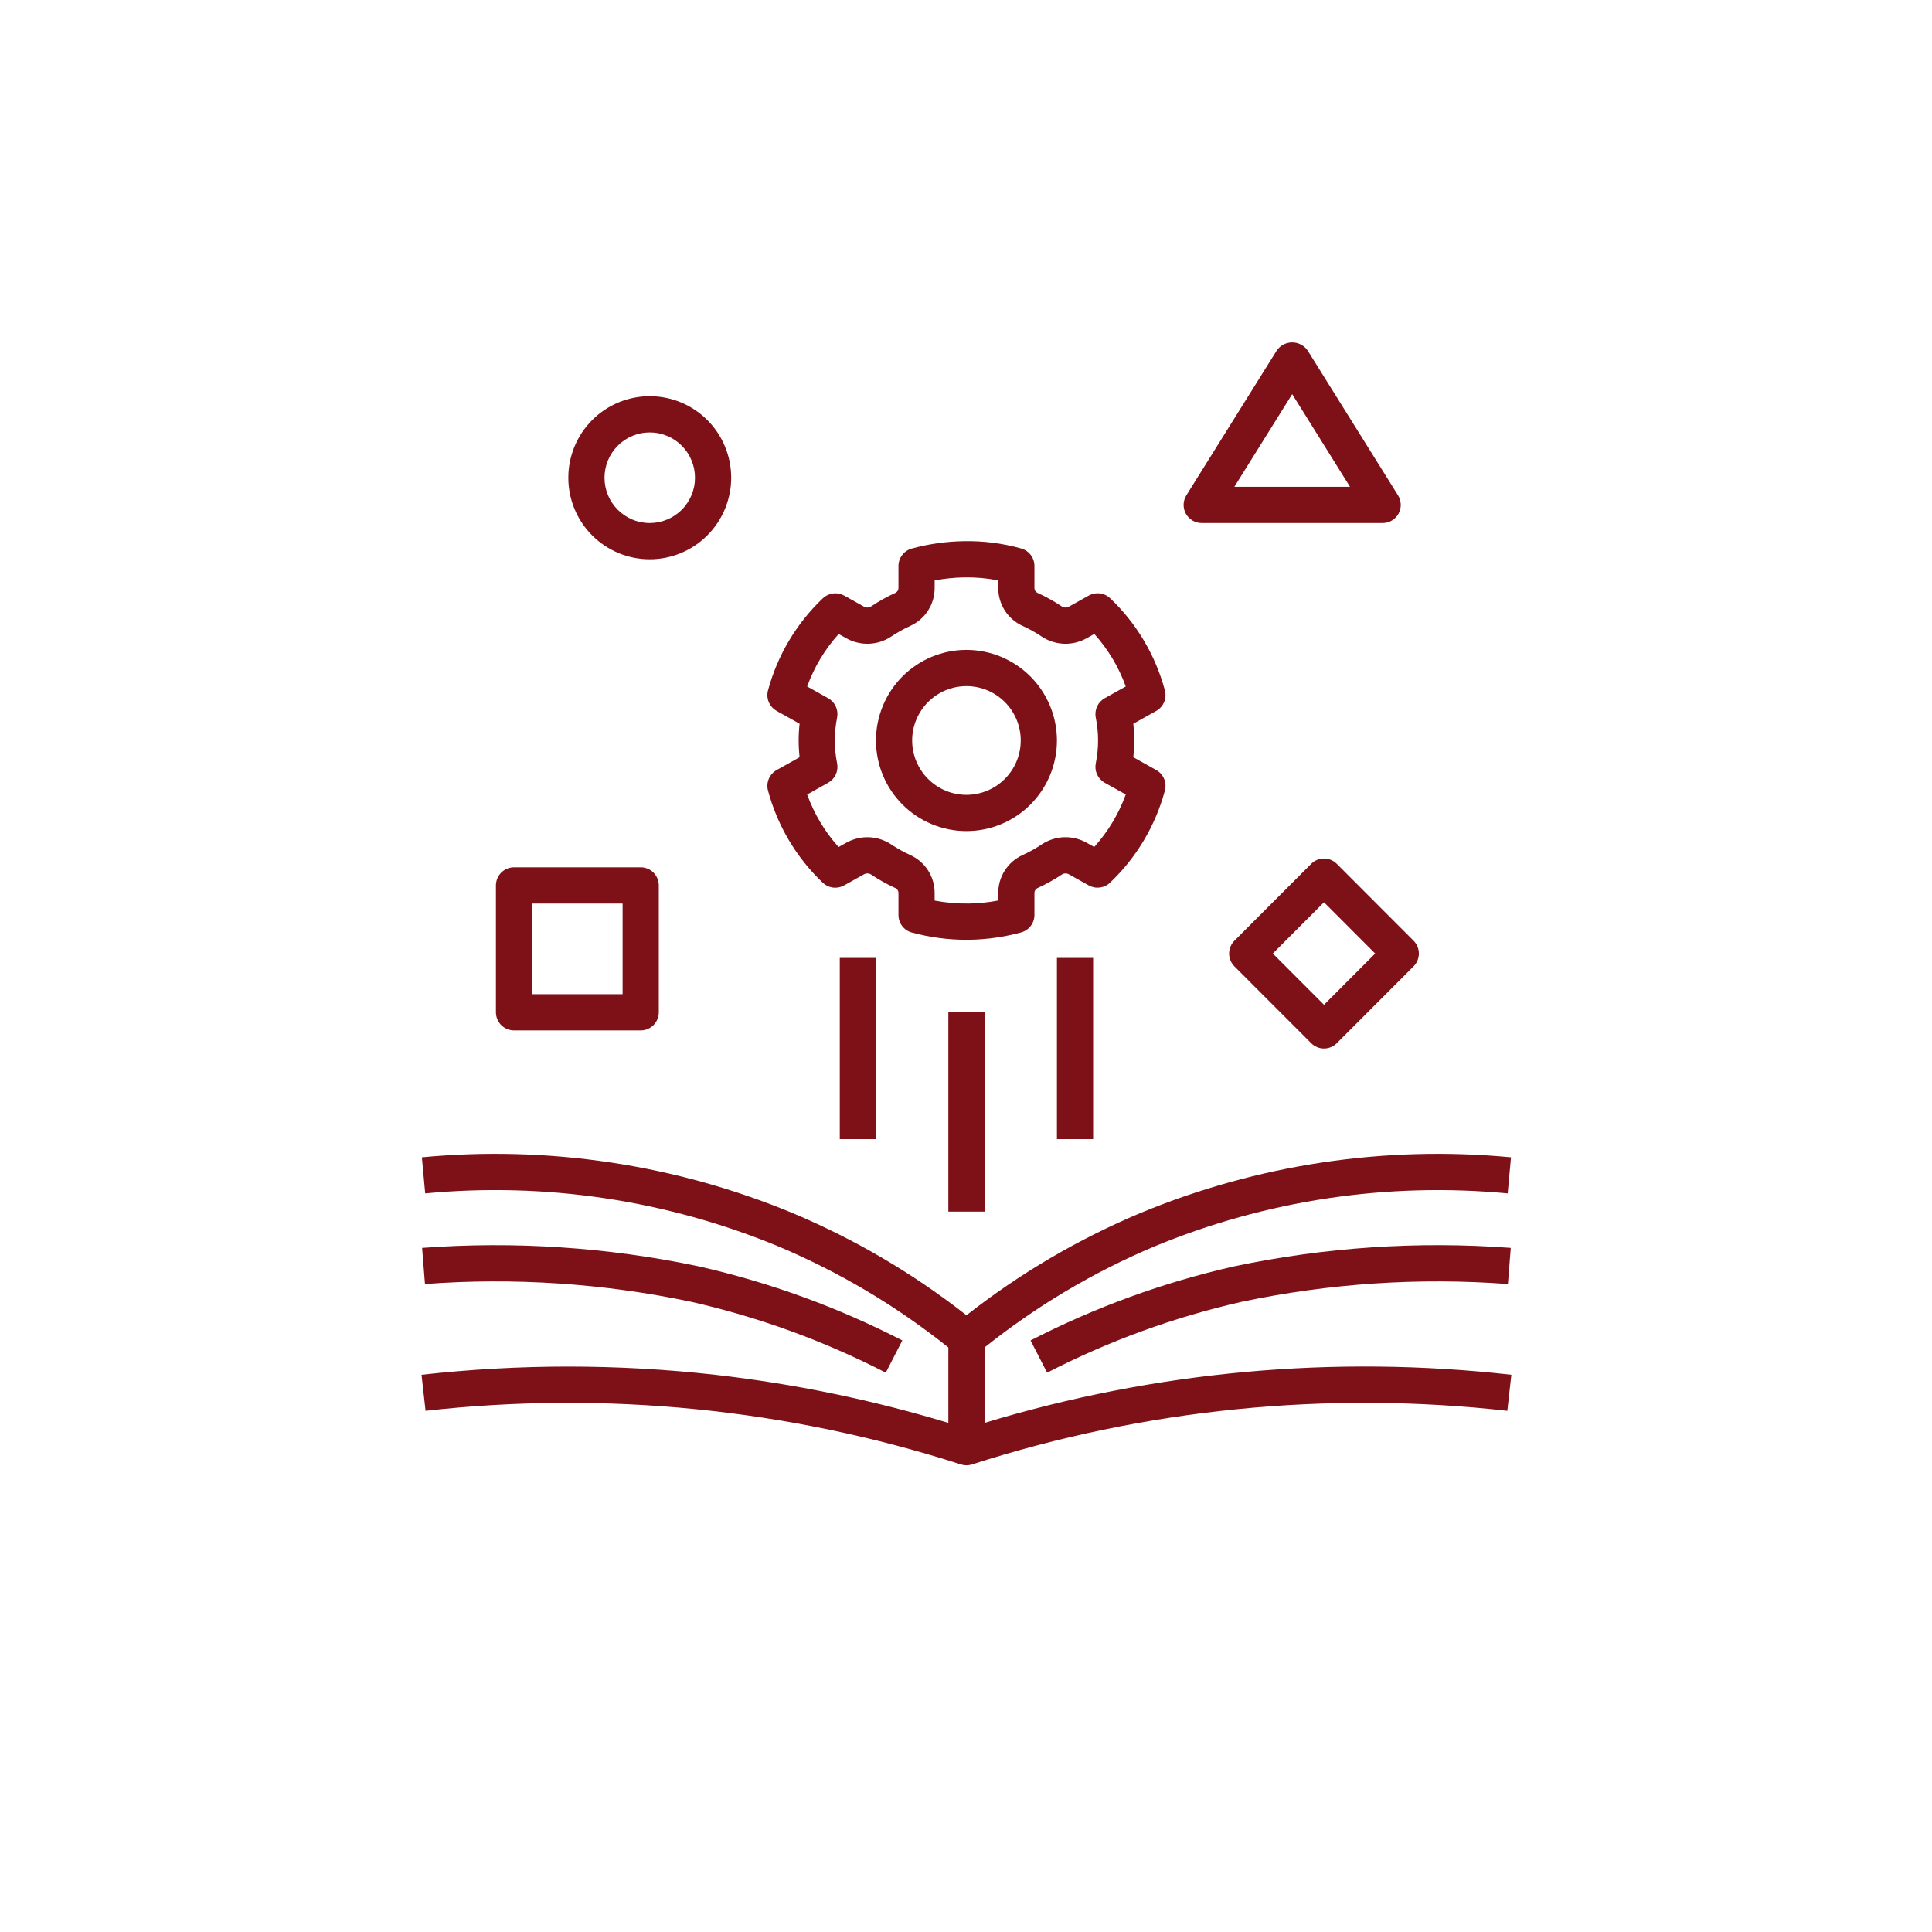 <?xml version="1.0" encoding="UTF-8"?> <svg xmlns="http://www.w3.org/2000/svg" xmlns:xlink="http://www.w3.org/1999/xlink" width="1080" zoomAndPan="magnify" viewBox="0 0 810 810" height="1080" preserveAspectRatio="xMidYMid meet" version="1.0"><defs><g></g><clipPath id="6738fb5a69"><path d="M 176.812 483 L 633.562 483 L 633.562 615 L 176.812 615 Z M 176.812 483 " clip-rule="nonzero"></path></clipPath><clipPath id="f2e07178e0"><path d="M 432 522 L 633.562 522 L 633.562 576 L 432 576 Z M 432 522 " clip-rule="nonzero"></path></clipPath><clipPath id="06d70f0620"><path d="M 176.812 522 L 379 522 L 379 576 L 176.812 576 Z M 176.812 522 " clip-rule="nonzero"></path></clipPath></defs><rect x="-81" width="972" fill="#ffffff" y="-81" height="972" fill-opacity="1"></rect><rect x="-81" width="972" fill="#ffffff" y="-81" height="972" fill-opacity="1"></rect><path fill="#ffffff" d="M 0 0.004 L 810 0.004 L 810 809.996 L 0 809.996 L 0 0.004 " fill-opacity="1" fill-rule="nonzero"></path><g fill="#000000" fill-opacity="1"><g transform="translate(404.944, 420.748)"><g></g></g></g><path fill="#7e1018" d="M 405.188 272.465 C 403.945 272.465 402.707 272.527 401.469 272.648 C 400.23 272.77 399.004 272.953 397.785 273.195 C 396.566 273.438 395.363 273.738 394.176 274.102 C 392.984 274.461 391.816 274.883 390.668 275.355 C 389.523 275.832 388.398 276.363 387.305 276.949 C 386.207 277.539 385.145 278.176 384.109 278.867 C 383.078 279.559 382.082 280.297 381.121 281.086 C 380.16 281.875 379.242 282.711 378.363 283.59 C 377.484 284.473 376.648 285.391 375.863 286.352 C 375.074 287.316 374.336 288.312 373.645 289.348 C 372.953 290.383 372.316 291.449 371.73 292.543 C 371.145 293.641 370.613 294.766 370.141 295.914 C 369.664 297.062 369.246 298.234 368.883 299.426 C 368.523 300.613 368.223 301.82 367.98 303.039 C 367.738 304.262 367.555 305.488 367.434 306.727 C 367.312 307.965 367.25 309.207 367.25 310.449 C 367.25 311.695 367.312 312.934 367.434 314.172 C 367.555 315.41 367.738 316.641 367.98 317.859 C 368.223 319.082 368.523 320.285 368.883 321.477 C 369.246 322.668 369.664 323.836 370.141 324.988 C 370.613 326.137 371.145 327.258 371.73 328.355 C 372.316 329.453 372.953 330.52 373.645 331.555 C 374.336 332.59 375.074 333.586 375.863 334.547 C 376.648 335.508 377.484 336.43 378.363 337.309 C 379.242 338.188 380.16 339.023 381.121 339.812 C 382.082 340.602 383.078 341.344 384.109 342.035 C 385.145 342.727 386.207 343.363 387.305 343.949 C 388.398 344.535 389.523 345.066 390.668 345.543 C 391.816 346.02 392.984 346.438 394.176 346.801 C 395.363 347.16 396.566 347.461 397.785 347.707 C 399.004 347.949 400.23 348.129 401.469 348.254 C 402.707 348.375 403.945 348.434 405.188 348.434 C 406.43 348.434 407.668 348.375 408.906 348.254 C 410.141 348.129 411.371 347.949 412.59 347.707 C 413.805 347.461 415.012 347.16 416.199 346.801 C 417.387 346.438 418.559 346.02 419.703 345.543 C 420.852 345.066 421.973 344.535 423.07 343.949 C 424.164 343.363 425.23 342.727 426.262 342.035 C 427.297 341.344 428.293 340.602 429.254 339.812 C 430.215 339.023 431.133 338.188 432.012 337.309 C 432.891 336.43 433.723 335.508 434.512 334.547 C 435.301 333.586 436.039 332.59 436.73 331.555 C 437.422 330.52 438.059 329.453 438.645 328.355 C 439.23 327.258 439.762 326.137 440.234 324.988 C 440.711 323.836 441.129 322.668 441.488 321.477 C 441.852 320.285 442.152 319.082 442.395 317.859 C 442.637 316.641 442.82 315.41 442.941 314.172 C 443.062 312.934 443.125 311.695 443.125 310.449 C 443.121 309.207 443.059 307.965 442.938 306.73 C 442.812 305.492 442.629 304.262 442.387 303.043 C 442.145 301.824 441.84 300.617 441.48 299.43 C 441.117 298.238 440.699 297.07 440.223 295.922 C 439.746 294.773 439.215 293.648 438.629 292.555 C 438.043 291.457 437.406 290.391 436.715 289.359 C 436.027 288.324 435.285 287.328 434.5 286.363 C 433.711 285.402 432.879 284.484 432 283.605 C 431.121 282.727 430.203 281.891 429.242 281.102 C 428.281 280.312 427.285 279.57 426.254 278.883 C 425.219 278.191 424.156 277.551 423.062 276.965 C 421.965 276.379 420.844 275.844 419.699 275.367 C 418.551 274.891 417.383 274.473 416.195 274.109 C 415.008 273.75 413.805 273.445 412.586 273.203 C 411.367 272.961 410.141 272.777 408.902 272.652 C 407.668 272.531 406.43 272.469 405.188 272.465 Z M 405.188 333.242 C 404.441 333.242 403.699 333.203 402.957 333.133 C 402.215 333.059 401.477 332.949 400.746 332.805 C 400.016 332.656 399.293 332.477 398.578 332.262 C 397.867 332.043 397.164 331.793 396.477 331.508 C 395.789 331.219 395.113 330.902 394.457 330.551 C 393.801 330.199 393.16 329.816 392.543 329.398 C 391.922 328.984 391.324 328.543 390.746 328.066 C 390.172 327.594 389.621 327.094 389.094 326.566 C 388.566 326.039 388.066 325.484 387.594 324.91 C 387.121 324.332 386.676 323.734 386.262 323.113 C 385.848 322.492 385.465 321.852 385.113 321.195 C 384.762 320.535 384.441 319.863 384.156 319.172 C 383.871 318.48 383.621 317.781 383.406 317.066 C 383.188 316.352 383.008 315.629 382.863 314.898 C 382.719 314.164 382.609 313.426 382.535 312.684 C 382.461 311.941 382.426 311.195 382.426 310.449 C 382.426 309.703 382.461 308.961 382.535 308.215 C 382.609 307.473 382.719 306.734 382.863 306.004 C 383.008 305.273 383.188 304.547 383.406 303.836 C 383.621 303.121 383.871 302.418 384.156 301.73 C 384.441 301.039 384.762 300.363 385.113 299.707 C 385.465 299.047 385.848 298.41 386.262 297.789 C 386.676 297.168 387.121 296.57 387.594 295.992 C 388.066 295.414 388.566 294.863 389.094 294.336 C 389.621 293.809 390.172 293.305 390.746 292.832 C 391.324 292.359 391.922 291.914 392.543 291.5 C 393.16 291.086 393.801 290.703 394.457 290.352 C 395.113 290 395.789 289.68 396.477 289.395 C 397.164 289.109 397.867 288.859 398.578 288.641 C 399.293 288.426 400.016 288.242 400.746 288.098 C 401.477 287.953 402.215 287.844 402.957 287.77 C 403.699 287.695 404.441 287.66 405.188 287.66 C 405.934 287.66 406.676 287.695 407.418 287.77 C 408.16 287.844 408.898 287.953 409.629 288.098 C 410.359 288.242 411.082 288.426 411.793 288.641 C 412.508 288.859 413.207 289.109 413.898 289.395 C 414.586 289.68 415.258 290 415.918 290.352 C 416.574 290.703 417.215 291.086 417.832 291.5 C 418.453 291.914 419.051 292.359 419.625 292.832 C 420.203 293.305 420.754 293.809 421.281 294.336 C 421.809 294.863 422.309 295.414 422.781 295.992 C 423.254 296.57 423.699 297.168 424.113 297.789 C 424.527 298.41 424.91 299.047 425.262 299.707 C 425.613 300.363 425.93 301.039 426.215 301.73 C 426.5 302.418 426.754 303.121 426.969 303.836 C 427.184 304.547 427.367 305.273 427.512 306.004 C 427.656 306.734 427.766 307.473 427.84 308.215 C 427.914 308.961 427.949 309.703 427.949 310.449 C 427.949 311.195 427.91 311.941 427.836 312.684 C 427.762 313.426 427.652 314.164 427.508 314.895 C 427.359 315.625 427.18 316.348 426.965 317.062 C 426.746 317.777 426.496 318.48 426.211 319.168 C 425.926 319.859 425.605 320.531 425.254 321.188 C 424.902 321.848 424.52 322.484 424.105 323.105 C 423.691 323.727 423.246 324.324 422.773 324.902 C 422.301 325.48 421.801 326.031 421.273 326.559 C 420.746 327.086 420.195 327.586 419.621 328.059 C 419.043 328.535 418.445 328.977 417.828 329.395 C 417.207 329.809 416.57 330.191 415.91 330.543 C 415.254 330.895 414.582 331.215 413.895 331.5 C 413.207 331.785 412.504 332.039 411.793 332.254 C 411.078 332.473 410.355 332.652 409.625 332.801 C 408.895 332.945 408.16 333.055 407.418 333.129 C 406.676 333.203 405.934 333.242 405.188 333.242 Z M 405.188 333.242 " fill-opacity="1" fill-rule="nonzero"></path><path fill="#7e1018" d="M 488.387 289.453 C 487.402 285.781 486.172 282.195 484.699 278.695 C 483.223 275.191 481.512 271.805 479.57 268.539 C 477.629 265.273 475.473 262.152 473.105 259.184 C 470.734 256.215 468.172 253.418 465.418 250.801 C 464.832 250.246 464.172 249.793 463.441 249.445 C 462.707 249.098 461.941 248.875 461.137 248.773 C 460.336 248.672 459.535 248.699 458.742 248.852 C 457.949 249.008 457.195 249.281 456.488 249.676 L 448.25 254.281 C 447.805 254.551 447.32 254.695 446.801 254.707 C 446.281 254.723 445.789 254.605 445.332 254.355 C 442.008 252.117 438.523 250.172 434.875 248.516 C 434.5 248.316 434.203 248.031 433.988 247.66 C 433.777 247.289 433.676 246.891 433.691 246.461 L 433.691 237.27 C 433.691 236.434 433.559 235.621 433.289 234.828 C 433.02 234.035 432.633 233.309 432.125 232.645 C 431.617 231.98 431.016 231.418 430.32 230.953 C 429.625 230.488 428.875 230.148 428.066 229.934 C 420.223 227.746 412.23 226.73 404.09 226.891 C 396.703 227.008 389.445 228.031 382.312 229.969 C 381.508 230.184 380.754 230.523 380.059 230.988 C 379.363 231.453 378.762 232.016 378.254 232.68 C 377.742 233.344 377.355 234.07 377.086 234.863 C 376.816 235.656 376.684 236.469 376.684 237.309 L 376.684 246.461 C 376.695 246.891 376.598 247.293 376.379 247.668 C 376.164 248.039 375.863 248.324 375.484 248.523 C 371.84 250.176 368.355 252.121 365.035 254.355 C 364.578 254.605 364.086 254.723 363.566 254.707 C 363.043 254.695 362.559 254.551 362.117 254.273 L 353.922 249.695 C 353.215 249.305 352.465 249.031 351.668 248.875 C 350.875 248.723 350.074 248.695 349.273 248.797 C 348.469 248.898 347.703 249.125 346.973 249.469 C 346.242 249.816 345.582 250.266 344.992 250.824 C 342.238 253.441 339.672 256.23 337.301 259.199 C 334.93 262.168 332.77 265.285 330.824 268.551 C 328.883 271.816 327.168 275.203 325.688 278.703 C 324.207 282.203 322.977 285.789 321.988 289.461 C 321.77 290.277 321.688 291.109 321.746 291.949 C 321.805 292.793 322 293.605 322.328 294.383 C 322.656 295.16 323.105 295.863 323.668 296.492 C 324.23 297.121 324.879 297.641 325.617 298.055 L 335.234 303.434 C 334.711 308.109 334.711 312.789 335.234 317.469 L 325.617 322.848 C 324.879 323.258 324.23 323.781 323.668 324.41 C 323.102 325.039 322.656 325.742 322.328 326.523 C 322 327.301 321.805 328.113 321.746 328.957 C 321.688 329.797 321.77 330.629 321.988 331.445 C 322.969 335.117 324.199 338.703 325.676 342.207 C 327.152 345.711 328.863 349.094 330.805 352.359 C 332.746 355.629 334.902 358.746 337.27 361.719 C 339.641 364.688 342.203 367.48 344.957 370.098 C 345.543 370.656 346.203 371.109 346.934 371.457 C 347.664 371.805 348.434 372.027 349.234 372.129 C 350.039 372.23 350.836 372.203 351.633 372.051 C 352.426 371.895 353.176 371.621 353.883 371.227 L 362.125 366.617 C 362.57 366.348 363.051 366.207 363.574 366.191 C 364.094 366.18 364.586 366.297 365.043 366.543 C 368.363 368.785 371.848 370.73 375.496 372.383 C 375.875 372.586 376.172 372.871 376.383 373.242 C 376.598 373.613 376.699 374.012 376.684 374.438 L 376.684 383.629 C 376.684 384.469 376.816 385.281 377.086 386.074 C 377.352 386.863 377.742 387.594 378.25 388.258 C 378.758 388.918 379.359 389.484 380.055 389.949 C 380.75 390.41 381.5 390.754 382.309 390.969 C 389.805 392.992 397.438 394.008 405.203 394.016 C 405.559 394.016 405.922 394.016 406.285 394.008 C 413.672 393.895 420.93 392.867 428.059 390.93 C 428.867 390.715 429.621 390.375 430.316 389.91 C 431.012 389.449 431.613 388.883 432.121 388.219 C 432.629 387.559 433.02 386.828 433.289 386.035 C 433.559 385.246 433.691 384.43 433.691 383.594 L 433.691 374.438 C 433.676 374.008 433.777 373.605 433.996 373.234 C 434.211 372.863 434.512 372.574 434.891 372.375 C 438.535 370.723 442.02 368.781 445.34 366.543 C 445.797 366.297 446.289 366.18 446.809 366.195 C 447.332 366.207 447.812 366.352 448.258 366.625 L 456.453 371.203 C 457.16 371.602 457.91 371.875 458.707 372.031 C 459.5 372.188 460.301 372.211 461.102 372.109 C 461.906 372.008 462.672 371.785 463.406 371.438 C 464.137 371.09 464.797 370.637 465.383 370.074 C 468.137 367.461 470.703 364.668 473.074 361.699 C 475.445 358.73 477.605 355.613 479.551 352.348 C 481.492 349.082 483.207 345.699 484.688 342.199 C 486.168 338.695 487.398 335.109 488.387 331.438 C 488.605 330.621 488.684 329.793 488.625 328.949 C 488.566 328.109 488.375 327.297 488.043 326.52 C 487.715 325.742 487.27 325.039 486.707 324.41 C 486.145 323.781 485.492 323.258 484.758 322.848 L 475.141 317.469 C 475.664 312.789 475.664 308.109 475.141 303.434 L 484.758 298.055 C 485.492 297.641 486.145 297.121 486.707 296.492 C 487.27 295.859 487.719 295.156 488.047 294.379 C 488.375 293.598 488.566 292.789 488.625 291.945 C 488.684 291.102 488.605 290.273 488.387 289.453 Z M 459.395 300.797 C 460.691 307.234 460.691 313.668 459.395 320.102 C 459.242 320.887 459.219 321.676 459.316 322.469 C 459.414 323.262 459.633 324.02 459.969 324.742 C 460.305 325.469 460.746 326.121 461.289 326.707 C 461.832 327.289 462.453 327.777 463.152 328.168 L 471.977 333.102 C 468.984 341.285 464.582 348.617 458.766 355.098 L 455.66 353.367 C 454.219 352.547 452.691 351.938 451.082 351.535 C 449.469 351.137 447.836 350.961 446.176 351.012 C 444.516 351.062 442.895 351.336 441.312 351.836 C 439.73 352.336 438.242 353.039 436.855 353.945 C 434.25 355.703 431.516 357.23 428.652 358.523 C 427.898 358.871 427.168 359.27 426.473 359.723 C 425.773 360.176 425.109 360.676 424.484 361.223 C 423.855 361.77 423.27 362.355 422.73 362.988 C 422.188 363.617 421.691 364.285 421.242 364.988 C 420.797 365.688 420.402 366.418 420.059 367.18 C 419.719 367.938 419.43 368.715 419.199 369.516 C 418.969 370.316 418.797 371.129 418.684 371.953 C 418.566 372.777 418.512 373.605 418.516 374.438 L 418.516 377.539 C 414.414 378.332 410.277 378.758 406.098 378.816 C 401.309 378.871 396.562 378.457 391.855 377.57 L 391.855 374.438 C 391.863 373.605 391.809 372.777 391.691 371.953 C 391.578 371.129 391.406 370.32 391.176 369.52 C 390.945 368.719 390.66 367.941 390.316 367.184 C 389.977 366.426 389.582 365.695 389.137 364.992 C 388.688 364.293 388.195 363.625 387.652 362.996 C 387.109 362.363 386.527 361.777 385.902 361.23 C 385.273 360.684 384.613 360.184 383.914 359.73 C 383.219 359.281 382.492 358.879 381.734 358.531 C 378.871 357.234 376.133 355.707 373.527 353.949 C 372.137 353.039 370.648 352.34 369.066 351.84 C 367.484 351.344 365.863 351.066 364.207 351.016 C 362.547 350.965 360.914 351.137 359.305 351.535 C 357.691 351.934 356.164 352.543 354.723 353.363 L 351.574 355.121 C 345.766 348.629 341.375 341.289 338.398 333.102 L 347.215 328.168 C 347.91 327.777 348.531 327.293 349.074 326.707 C 349.613 326.125 350.055 325.473 350.391 324.75 C 350.73 324.027 350.945 323.27 351.047 322.48 C 351.145 321.688 351.121 320.902 350.973 320.117 C 349.688 313.672 349.688 307.227 350.973 300.785 C 351.121 300 351.145 299.215 351.047 298.422 C 350.945 297.633 350.73 296.875 350.391 296.152 C 350.055 295.43 349.613 294.777 349.074 294.191 C 348.531 293.609 347.91 293.121 347.215 292.734 L 338.398 287.801 C 341.391 279.617 345.793 272.285 351.609 265.805 L 354.715 267.531 C 356.156 268.355 357.684 268.965 359.293 269.363 C 360.906 269.766 362.539 269.941 364.199 269.891 C 365.855 269.836 367.477 269.562 369.062 269.066 C 370.645 268.566 372.129 267.863 373.52 266.953 C 376.125 265.199 378.859 263.672 381.723 262.375 C 382.477 262.027 383.203 261.629 383.902 261.176 C 384.602 260.727 385.266 260.227 385.891 259.68 C 386.52 259.133 387.102 258.543 387.645 257.914 C 388.188 257.281 388.684 256.617 389.129 255.914 C 389.578 255.211 389.973 254.48 390.316 253.723 C 390.656 252.965 390.945 252.184 391.176 251.387 C 391.406 250.586 391.578 249.773 391.691 248.949 C 391.809 248.125 391.863 247.297 391.859 246.461 L 391.859 243.363 C 395.961 242.566 400.098 242.141 404.277 242.086 C 409.066 241.996 413.812 242.414 418.516 243.332 L 418.516 246.461 C 418.512 247.293 418.566 248.121 418.68 248.945 C 418.797 249.77 418.969 250.582 419.199 251.383 C 419.43 252.18 419.715 252.961 420.055 253.719 C 420.398 254.477 420.793 255.207 421.238 255.906 C 421.684 256.609 422.18 257.273 422.723 257.906 C 423.262 258.535 423.848 259.125 424.473 259.672 C 425.102 260.219 425.762 260.719 426.461 261.168 C 427.156 261.621 427.883 262.02 428.637 262.367 C 431.504 263.664 434.242 265.195 436.848 266.953 C 438.238 267.863 439.723 268.566 441.305 269.062 C 442.891 269.562 444.508 269.84 446.168 269.891 C 447.828 269.941 449.461 269.77 451.07 269.367 C 452.684 268.969 454.211 268.359 455.652 267.539 L 458.801 265.781 C 464.609 272.273 469 279.613 471.977 287.801 L 463.152 292.734 C 462.453 293.121 461.832 293.609 461.289 294.195 C 460.746 294.777 460.305 295.434 459.969 296.156 C 459.633 296.883 459.414 297.641 459.316 298.434 C 459.219 299.227 459.242 300.016 459.395 300.797 Z M 459.395 300.797 " fill-opacity="1" fill-rule="nonzero"></path><g clip-path="url(#6738fb5a69)"><path fill="#7e1018" d="M 478.125 508.566 C 451.895 519.586 427.582 533.879 405.188 551.438 C 382.793 533.879 358.48 519.586 332.25 508.566 C 320.016 503.492 307.523 499.184 294.766 495.637 C 282.008 492.094 269.082 489.336 255.988 487.367 C 242.895 485.398 229.73 484.234 216.496 483.875 C 203.262 483.512 190.055 483.957 176.875 485.211 L 178.266 500.344 C 190.832 499.148 203.422 498.723 216.035 499.066 C 228.652 499.406 241.199 500.516 253.684 502.387 C 266.164 504.262 278.484 506.887 290.645 510.262 C 302.809 513.637 314.719 517.742 326.383 522.57 C 352.066 533.41 375.805 547.527 397.602 564.93 L 397.602 596.559 C 365.609 586.891 333.012 580.168 299.812 576.387 C 258.781 571.805 217.754 571.805 176.727 576.387 L 178.414 591.492 C 197.254 589.383 216.148 588.273 235.105 588.16 C 254.062 588.051 272.969 588.938 291.832 590.824 C 310.691 592.715 329.402 595.594 347.961 599.461 C 366.516 603.328 384.82 608.16 402.867 613.965 C 404.414 614.461 405.961 614.461 407.508 613.965 C 425.555 608.16 443.855 603.328 462.414 599.461 C 480.973 595.594 499.684 592.715 518.543 590.824 C 537.406 588.938 556.312 588.051 575.27 588.16 C 594.223 588.273 613.121 589.383 631.957 591.492 L 633.648 576.387 C 615.141 574.301 596.57 573.156 577.945 572.957 C 559.32 572.762 540.734 573.508 522.184 575.203 C 503.637 576.895 485.219 579.527 466.938 583.098 C 448.656 586.664 430.602 591.152 412.773 596.559 L 412.773 564.93 C 434.566 547.527 458.309 533.41 483.992 522.57 C 495.656 517.742 507.566 513.641 519.73 510.266 C 531.891 506.891 544.211 504.266 556.691 502.391 C 569.176 500.52 581.723 499.41 594.336 499.07 C 606.953 498.727 619.543 499.152 632.105 500.344 L 633.5 485.211 C 620.32 483.961 607.113 483.516 593.875 483.875 C 580.641 484.238 567.477 485.402 554.387 487.371 C 541.293 489.34 528.367 492.094 515.609 495.641 C 502.852 499.188 490.359 503.496 478.125 508.566 Z M 478.125 508.566 " fill-opacity="1" fill-rule="nonzero"></path></g><g clip-path="url(#f2e07178e0)"><path fill="#7e1018" d="M 517.32 530.949 C 487.598 537.699 459.18 548.047 432.07 561.988 L 439.004 575.504 C 464.973 562.145 492.195 552.234 520.668 545.77 C 538.992 541.914 557.492 539.363 576.176 538.117 C 594.855 536.875 613.531 536.945 632.203 538.336 L 633.402 523.188 C 613.969 521.738 594.531 521.668 575.09 522.965 C 555.645 524.266 536.391 526.926 517.32 530.949 Z M 517.32 530.949 " fill-opacity="1" fill-rule="nonzero"></path></g><g clip-path="url(#06d70f0620)"><path fill="#7e1018" d="M 289.703 545.77 C 318.18 552.234 345.402 562.145 371.371 575.504 L 378.305 561.988 C 351.195 548.047 322.777 537.699 293.055 530.949 C 273.984 526.934 254.727 524.273 235.285 522.977 C 215.844 521.676 196.402 521.746 176.969 523.188 L 178.172 538.336 C 196.844 536.945 215.52 536.871 234.199 538.117 C 252.883 539.359 271.383 541.914 289.703 545.77 Z M 289.703 545.77 " fill-opacity="1" fill-rule="nonzero"></path></g><path fill="#7e1018" d="M 397.602 424.406 L 412.773 424.406 L 412.773 507.973 L 397.602 507.973 Z M 397.602 424.406 " fill-opacity="1" fill-rule="nonzero"></path><path fill="#7e1018" d="M 443.125 401.613 L 458.297 401.613 L 458.297 477.582 L 443.125 477.582 Z M 443.125 401.613 " fill-opacity="1" fill-rule="nonzero"></path><path fill="#7e1018" d="M 352.078 401.613 L 367.25 401.613 L 367.25 477.582 L 352.078 477.582 Z M 352.078 401.613 " fill-opacity="1" fill-rule="nonzero"></path><path fill="#7e1018" d="M 215.508 363.629 C 215.008 363.629 214.516 363.676 214.027 363.773 C 213.539 363.871 213.062 364.016 212.602 364.207 C 212.141 364.398 211.703 364.633 211.289 364.906 C 210.875 365.184 210.492 365.5 210.141 365.852 C 209.789 366.207 209.473 366.59 209.195 367.004 C 208.922 367.418 208.688 367.855 208.496 368.316 C 208.305 368.777 208.16 369.254 208.066 369.742 C 207.969 370.234 207.918 370.727 207.918 371.227 L 207.918 424.406 C 207.918 424.902 207.969 425.398 208.066 425.887 C 208.16 426.375 208.305 426.852 208.496 427.312 C 208.688 427.773 208.922 428.211 209.195 428.625 C 209.473 429.043 209.789 429.426 210.141 429.777 C 210.492 430.129 210.875 430.445 211.289 430.723 C 211.703 431 212.141 431.234 212.602 431.426 C 213.062 431.617 213.539 431.758 214.027 431.855 C 214.516 431.953 215.008 432 215.508 432 L 268.617 432 C 269.117 432 269.609 431.953 270.098 431.855 C 270.586 431.758 271.062 431.617 271.523 431.426 C 271.98 431.234 272.418 431 272.832 430.723 C 273.246 430.445 273.633 430.129 273.984 429.777 C 274.336 429.426 274.652 429.043 274.926 428.625 C 275.203 428.211 275.438 427.773 275.629 427.312 C 275.82 426.852 275.961 426.375 276.059 425.887 C 276.156 425.398 276.203 424.902 276.203 424.406 L 276.203 371.227 C 276.203 370.727 276.156 370.234 276.059 369.742 C 275.961 369.254 275.82 368.777 275.629 368.316 C 275.438 367.855 275.203 367.418 274.926 367.004 C 274.652 366.59 274.336 366.207 273.984 365.852 C 273.633 365.5 273.246 365.184 272.832 364.906 C 272.418 364.633 271.98 364.398 271.523 364.207 C 271.062 364.016 270.586 363.871 270.098 363.773 C 269.609 363.676 269.117 363.629 268.617 363.629 Z M 261.031 416.809 L 223.094 416.809 L 223.094 378.824 L 261.031 378.824 Z M 261.031 416.809 " fill-opacity="1" fill-rule="nonzero"></path><path fill="#7e1018" d="M 560.457 362.168 C 560.105 361.816 559.723 361.5 559.309 361.223 C 558.895 360.945 558.457 360.711 557.996 360.52 C 557.535 360.328 557.062 360.184 556.574 360.086 C 556.086 359.992 555.594 359.941 555.094 359.941 C 554.594 359.941 554.102 359.992 553.613 360.086 C 553.125 360.184 552.652 360.328 552.191 360.52 C 551.73 360.711 551.293 360.945 550.879 361.223 C 550.465 361.5 550.082 361.816 549.73 362.168 L 517.535 394.402 C 517.184 394.754 516.867 395.141 516.59 395.555 C 516.316 395.969 516.082 396.406 515.891 396.867 C 515.699 397.328 515.555 397.801 515.457 398.293 C 515.363 398.781 515.312 399.273 515.312 399.773 C 515.312 400.273 515.363 400.766 515.457 401.258 C 515.555 401.746 515.699 402.219 515.891 402.68 C 516.082 403.141 516.316 403.578 516.59 403.996 C 516.867 404.41 517.184 404.793 517.535 405.145 L 549.73 437.371 C 550.082 437.727 550.465 438.039 550.879 438.316 C 551.293 438.594 551.73 438.828 552.191 439.02 C 552.652 439.211 553.125 439.355 553.613 439.453 C 554.102 439.551 554.594 439.598 555.094 439.598 C 555.594 439.598 556.086 439.551 556.574 439.453 C 557.062 439.355 557.535 439.211 557.996 439.02 C 558.457 438.828 558.895 438.594 559.309 438.316 C 559.723 438.039 560.105 437.727 560.457 437.371 L 592.645 405.145 C 592.996 404.793 593.312 404.41 593.59 403.996 C 593.863 403.578 594.098 403.141 594.289 402.68 C 594.48 402.219 594.625 401.746 594.723 401.258 C 594.82 400.766 594.867 400.273 594.867 399.773 C 594.867 399.273 594.82 398.781 594.723 398.293 C 594.625 397.801 594.48 397.328 594.289 396.867 C 594.098 396.406 593.863 395.969 593.59 395.555 C 593.312 395.141 592.996 394.754 592.645 394.402 Z M 555.094 421.258 L 533.629 399.773 L 555.094 378.281 L 576.551 399.773 Z M 555.094 421.258 " fill-opacity="1" fill-rule="nonzero"></path><path fill="#7e1018" d="M 306.555 200.293 C 306.555 199.176 306.5 198.059 306.391 196.945 C 306.281 195.828 306.117 194.723 305.898 193.625 C 305.68 192.527 305.406 191.441 305.082 190.371 C 304.758 189.301 304.383 188.246 303.953 187.211 C 303.527 186.176 303.051 185.168 302.523 184.18 C 301.996 183.191 301.422 182.234 300.801 181.301 C 300.18 180.371 299.512 179.473 298.805 178.605 C 298.094 177.742 297.344 176.914 296.555 176.121 C 295.762 175.328 294.934 174.578 294.07 173.867 C 293.207 173.156 292.309 172.492 291.379 171.871 C 290.449 171.246 289.492 170.672 288.504 170.145 C 287.52 169.617 286.508 169.141 285.477 168.711 C 284.445 168.281 283.391 167.906 282.32 167.582 C 281.25 167.254 280.168 166.984 279.07 166.766 C 277.977 166.547 276.871 166.383 275.758 166.273 C 274.645 166.164 273.527 166.109 272.41 166.109 C 271.293 166.109 270.176 166.164 269.062 166.273 C 267.953 166.383 266.848 166.547 265.75 166.766 C 264.652 166.984 263.57 167.254 262.5 167.582 C 261.43 167.906 260.379 168.281 259.344 168.711 C 258.312 169.141 257.301 169.617 256.316 170.145 C 255.332 170.672 254.371 171.246 253.441 171.871 C 252.512 172.492 251.617 173.156 250.75 173.867 C 249.887 174.578 249.059 175.328 248.27 176.121 C 247.477 176.914 246.727 177.742 246.02 178.605 C 245.309 179.473 244.645 180.371 244.023 181.301 C 243.402 182.234 242.828 183.191 242.301 184.18 C 241.773 185.168 241.297 186.176 240.867 187.211 C 240.441 188.246 240.062 189.301 239.738 190.371 C 239.414 191.441 239.145 192.527 238.926 193.625 C 238.707 194.723 238.543 195.828 238.434 196.945 C 238.324 198.059 238.27 199.176 238.27 200.293 C 238.27 201.414 238.324 202.531 238.434 203.645 C 238.543 204.758 238.707 205.867 238.926 206.965 C 239.145 208.062 239.414 209.148 239.738 210.219 C 240.062 211.289 240.441 212.344 240.867 213.379 C 241.297 214.41 241.773 215.422 242.301 216.41 C 242.828 217.398 243.402 218.355 244.023 219.289 C 244.645 220.219 245.309 221.117 246.02 221.98 C 246.727 222.848 247.477 223.676 248.27 224.469 C 249.059 225.258 249.887 226.012 250.75 226.723 C 251.617 227.43 252.512 228.098 253.441 228.719 C 254.371 229.34 255.332 229.918 256.316 230.445 C 257.301 230.973 258.312 231.449 259.344 231.879 C 260.379 232.309 261.43 232.684 262.5 233.008 C 263.57 233.332 264.652 233.605 265.75 233.824 C 266.848 234.043 267.953 234.207 269.062 234.316 C 270.176 234.426 271.293 234.48 272.41 234.48 C 273.527 234.48 274.645 234.422 275.758 234.312 C 276.867 234.203 277.973 234.035 279.07 233.816 C 280.164 233.598 281.25 233.324 282.316 233 C 283.387 232.676 284.438 232.297 285.473 231.867 C 286.504 231.441 287.512 230.961 288.5 230.434 C 289.484 229.906 290.441 229.328 291.371 228.707 C 292.301 228.086 293.195 227.418 294.062 226.711 C 294.926 226 295.75 225.25 296.543 224.457 C 297.332 223.664 298.082 222.836 298.793 221.973 C 299.5 221.105 300.168 220.211 300.789 219.277 C 301.41 218.348 301.984 217.391 302.512 216.402 C 303.039 215.414 303.516 214.406 303.945 213.371 C 304.371 212.336 304.75 211.285 305.074 210.215 C 305.398 209.145 305.672 208.059 305.891 206.961 C 306.109 205.863 306.273 204.758 306.387 203.645 C 306.496 202.531 306.551 201.414 306.555 200.293 Z M 272.41 219.285 C 271.789 219.285 271.172 219.258 270.551 219.195 C 269.934 219.133 269.32 219.043 268.711 218.922 C 268.102 218.801 267.5 218.648 266.906 218.469 C 266.309 218.289 265.727 218.078 265.152 217.84 C 264.578 217.602 264.016 217.336 263.469 217.043 C 262.922 216.75 262.391 216.434 261.871 216.086 C 261.355 215.742 260.859 215.371 260.379 214.977 C 259.898 214.582 259.438 214.164 259 213.723 C 258.559 213.285 258.141 212.824 257.75 212.344 C 257.355 211.863 256.984 211.363 256.641 210.848 C 256.293 210.328 255.977 209.797 255.684 209.246 C 255.391 208.699 255.125 208.137 254.887 207.562 C 254.648 206.988 254.441 206.402 254.258 205.809 C 254.078 205.211 253.93 204.609 253.809 204 C 253.688 203.391 253.594 202.773 253.535 202.156 C 253.473 201.535 253.441 200.918 253.441 200.293 C 253.441 199.672 253.473 199.051 253.535 198.434 C 253.594 197.812 253.688 197.199 253.809 196.59 C 253.93 195.98 254.078 195.375 254.258 194.781 C 254.441 194.188 254.648 193.602 254.887 193.027 C 255.125 192.453 255.391 191.891 255.684 191.34 C 255.977 190.793 256.293 190.262 256.641 189.742 C 256.984 189.227 257.355 188.727 257.75 188.246 C 258.141 187.766 258.559 187.305 259 186.863 C 259.438 186.426 259.898 186.008 260.379 185.613 C 260.859 185.219 261.355 184.848 261.871 184.504 C 262.391 184.156 262.922 183.84 263.469 183.543 C 264.016 183.25 264.578 182.984 265.152 182.746 C 265.727 182.512 266.309 182.301 266.906 182.121 C 267.5 181.938 268.102 181.789 268.711 181.668 C 269.32 181.547 269.934 181.453 270.551 181.395 C 271.172 181.332 271.789 181.301 272.41 181.301 C 273.031 181.301 273.652 181.332 274.27 181.395 C 274.887 181.453 275.504 181.547 276.113 181.668 C 276.723 181.789 277.324 181.938 277.918 182.121 C 278.512 182.301 279.098 182.512 279.668 182.746 C 280.242 182.984 280.805 183.25 281.352 183.543 C 281.898 183.84 282.434 184.156 282.949 184.504 C 283.465 184.848 283.965 185.219 284.445 185.613 C 284.926 186.008 285.383 186.426 285.824 186.863 C 286.262 187.305 286.68 187.766 287.074 188.246 C 287.469 188.727 287.836 189.227 288.184 189.742 C 288.527 190.262 288.848 190.793 289.141 191.34 C 289.434 191.891 289.699 192.453 289.934 193.027 C 290.172 193.602 290.383 194.188 290.562 194.781 C 290.742 195.375 290.895 195.98 291.016 196.59 C 291.137 197.199 291.227 197.812 291.289 198.434 C 291.348 199.051 291.379 199.672 291.379 200.293 C 291.379 200.918 291.348 201.535 291.285 202.156 C 291.227 202.773 291.133 203.391 291.012 204 C 290.891 204.609 290.738 205.211 290.559 205.805 C 290.379 206.402 290.168 206.984 289.93 207.559 C 289.691 208.133 289.426 208.695 289.133 209.242 C 288.84 209.793 288.523 210.324 288.176 210.844 C 287.832 211.359 287.461 211.859 287.066 212.34 C 286.676 212.82 286.258 213.281 285.816 213.719 C 285.379 214.16 284.918 214.574 284.438 214.969 C 283.961 215.363 283.461 215.734 282.945 216.082 C 282.43 216.426 281.898 216.746 281.348 217.039 C 280.801 217.332 280.242 217.598 279.668 217.836 C 279.094 218.074 278.508 218.285 277.914 218.465 C 277.32 218.645 276.719 218.797 276.109 218.918 C 275.5 219.039 274.887 219.133 274.27 219.195 C 273.652 219.254 273.031 219.285 272.41 219.285 Z M 272.41 219.285 " fill-opacity="1" fill-rule="nonzero"></path><path fill="#7e1018" d="M 548.188 146.887 C 548.008 146.629 547.812 146.387 547.602 146.152 C 547.391 145.918 547.164 145.699 546.93 145.492 C 546.691 145.289 546.445 145.098 546.184 144.922 C 545.926 144.742 545.656 144.582 545.375 144.438 C 545.098 144.297 544.812 144.168 544.516 144.059 C 544.223 143.949 543.926 143.855 543.621 143.781 C 543.316 143.707 543.008 143.652 542.695 143.613 C 542.383 143.578 542.07 143.559 541.758 143.559 C 541.441 143.559 541.129 143.578 540.82 143.613 C 540.508 143.652 540.199 143.707 539.895 143.781 C 539.59 143.855 539.289 143.949 538.996 144.059 C 538.703 144.168 538.418 144.297 538.137 144.438 C 537.859 144.582 537.59 144.742 537.328 144.922 C 537.07 145.098 536.82 145.289 536.586 145.492 C 536.348 145.699 536.125 145.918 535.914 146.152 C 535.703 146.387 535.508 146.629 535.324 146.887 L 497.391 207.66 C 497.031 208.238 496.754 208.848 496.559 209.496 C 496.359 210.148 496.254 210.812 496.234 211.488 C 496.219 212.168 496.289 212.836 496.449 213.492 C 496.609 214.152 496.855 214.777 497.184 215.371 C 497.512 215.965 497.91 216.504 498.383 216.992 C 498.855 217.477 499.387 217.891 499.969 218.234 C 500.551 218.582 501.172 218.84 501.824 219.02 C 502.477 219.199 503.145 219.285 503.82 219.285 L 579.691 219.285 C 580.371 219.285 581.035 219.199 581.688 219.02 C 582.344 218.84 582.961 218.582 583.547 218.234 C 584.129 217.891 584.656 217.477 585.129 216.992 C 585.602 216.504 586.004 215.965 586.332 215.371 C 586.66 214.777 586.902 214.152 587.062 213.492 C 587.223 212.836 587.297 212.168 587.277 211.488 C 587.258 210.812 587.152 210.148 586.957 209.496 C 586.762 208.848 586.484 208.238 586.125 207.66 Z M 517.512 204.094 L 541.758 165.246 L 566 204.094 Z M 517.512 204.094 " fill-opacity="1" fill-rule="nonzero"></path></svg> 